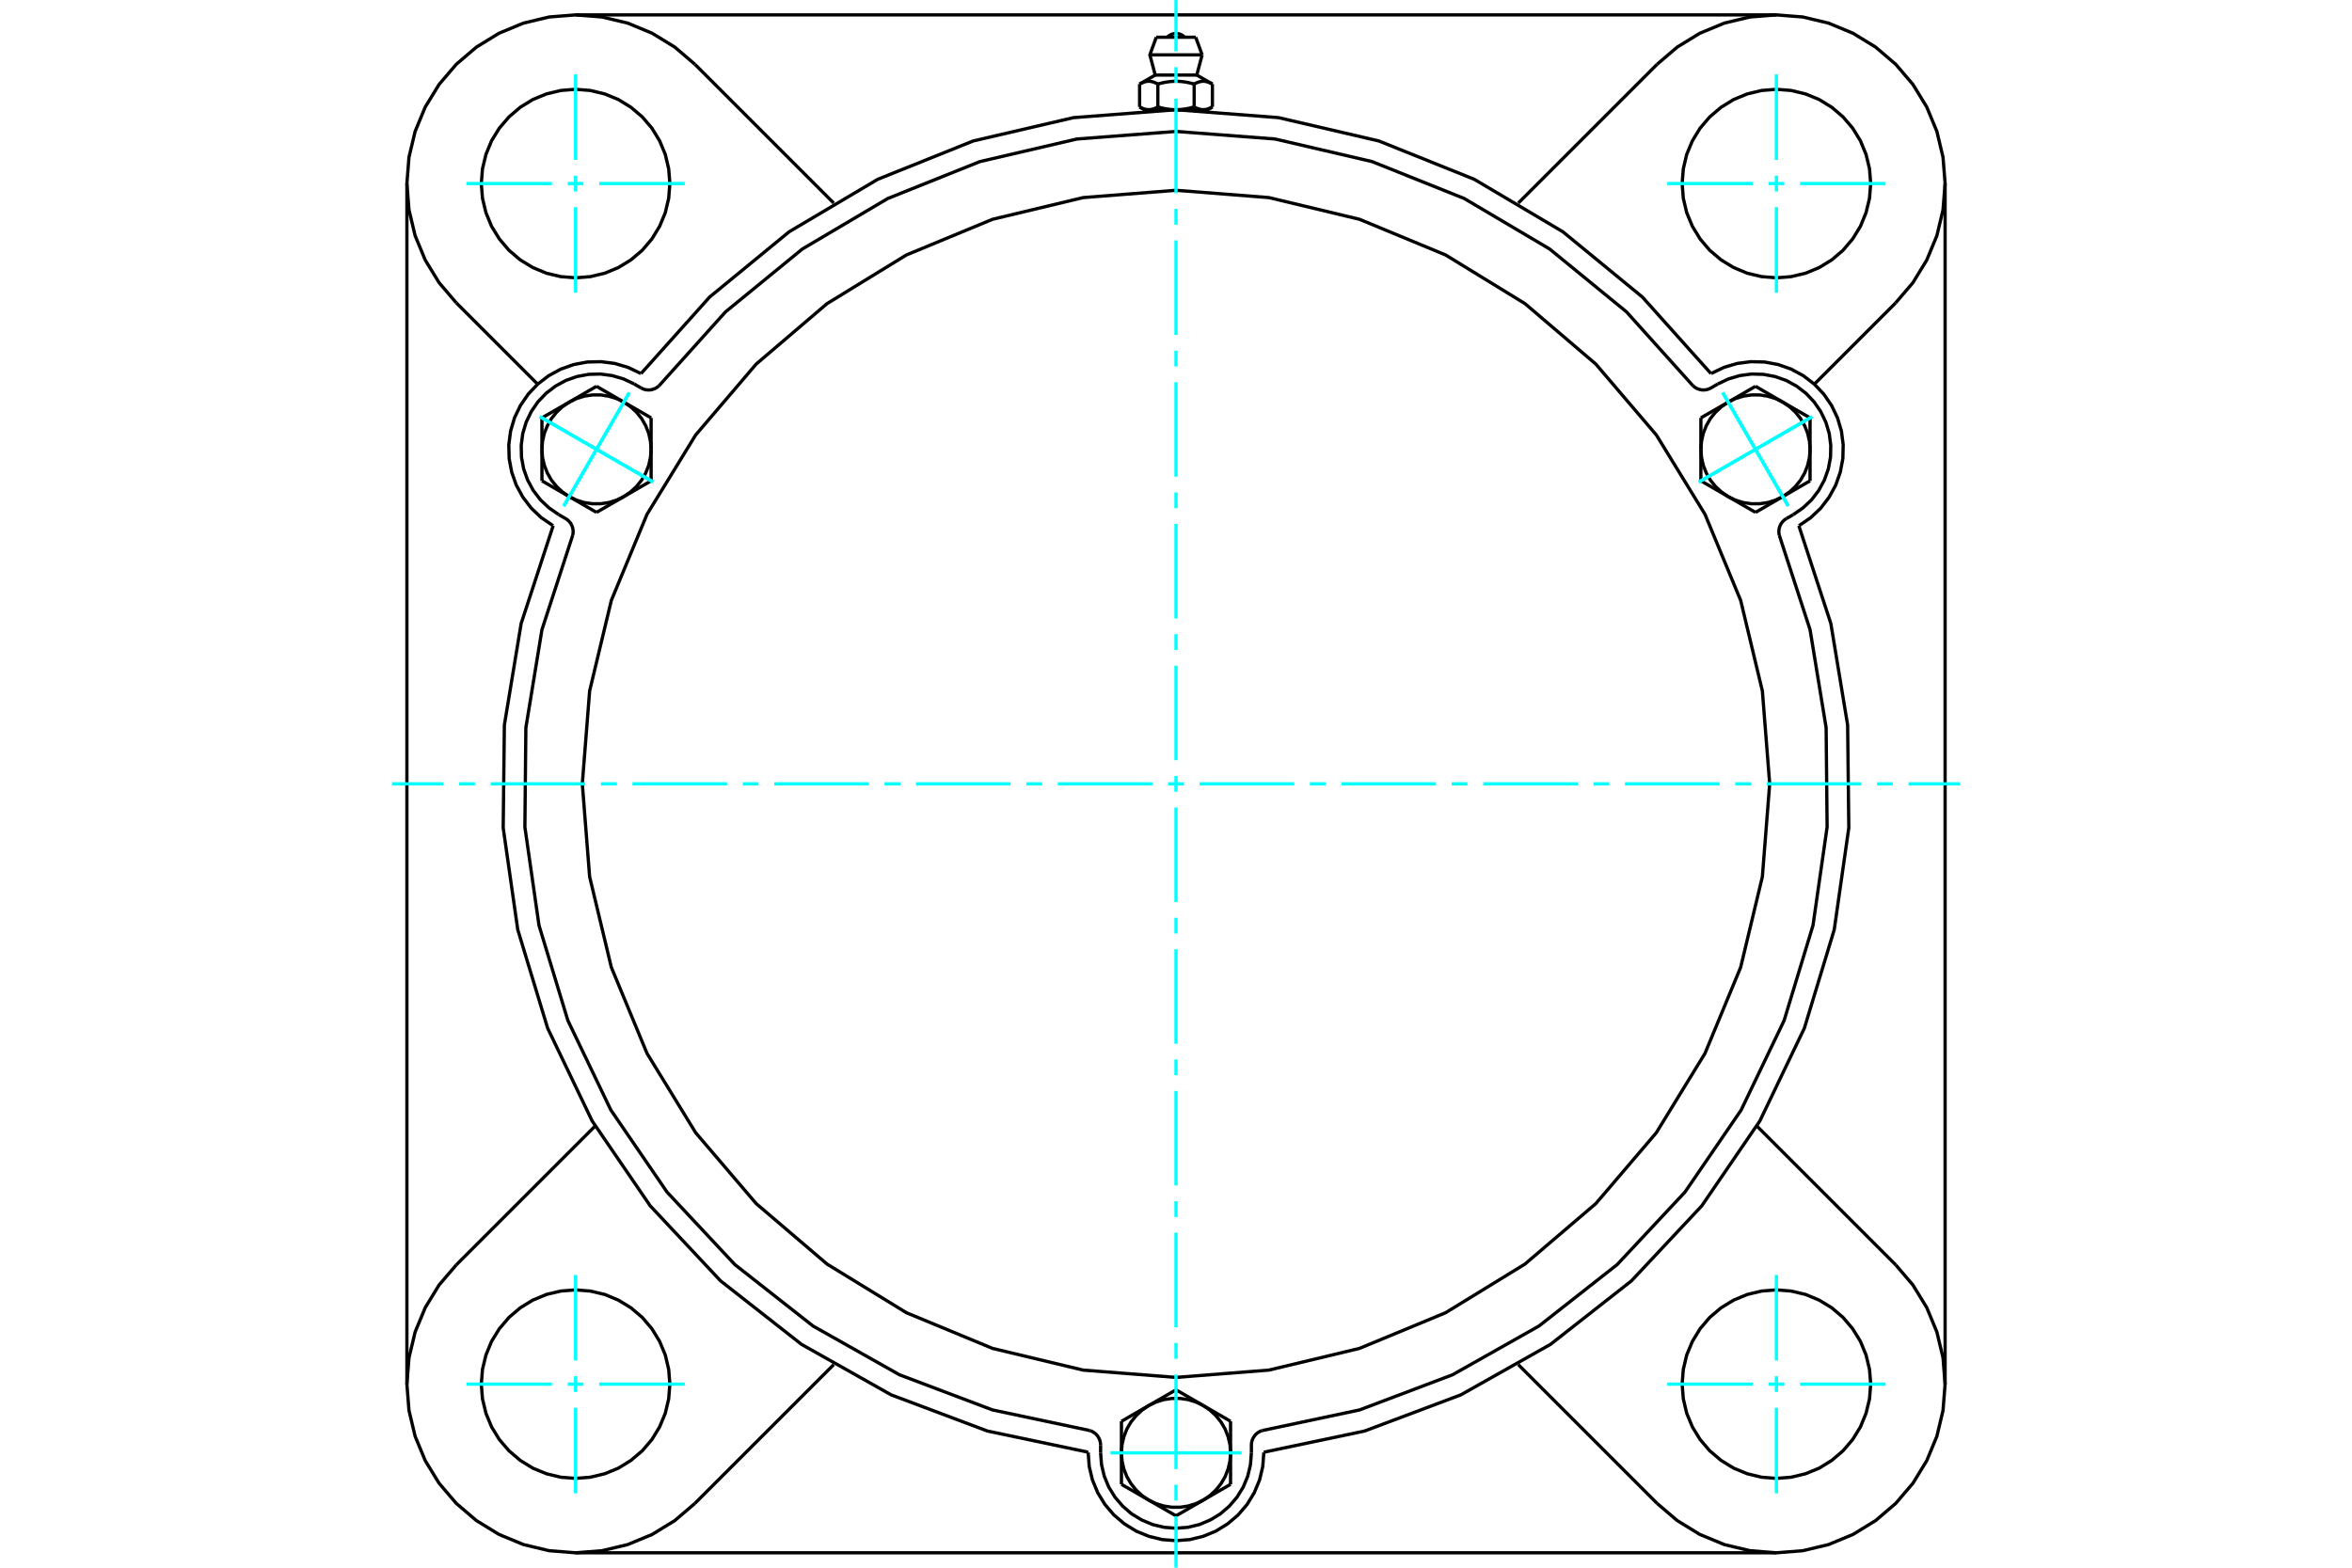 <?xml version="1.0" standalone="no"?>
<!DOCTYPE svg PUBLIC "-//W3C//DTD SVG 1.1//EN"
	"http://www.w3.org/Graphics/SVG/1.1/DTD/svg11.dtd">
<svg xmlns="http://www.w3.org/2000/svg" height="100%" width="100%" viewBox="0 0 36000 24000">
	<rect x="-1800" y="-1200" width="39600" height="26400" style="fill:#FFF"/>
	<g style="fill:none; fill-rule:evenodd" transform="matrix(1 0 0 1 0 0)">
		<g style="fill:none; stroke:#000; stroke-width:50; shape-rendering:geometricPrecision">
			<polyline points="26189,5720 25138,4547 23921,3548 22565,2745 21104,2158 19570,1801 18000,1680 16430,1801 14896,2158 13435,2745 12079,3548 10862,4547 9811,5720"/>
			<line x1="19344" y1="22232" x2="19344" y2="22242"/>
			<polyline points="16656,22242 16672,22452 16721,22657 16802,22852 16912,23032 17049,23192 17210,23329 17390,23440 17585,23520 17790,23570 18000,23586 18210,23570 18415,23520 18610,23440 18790,23329 18951,23192 19088,23032 19198,22852 19279,22657 19328,22452 19344,22242"/>
			<line x1="16656" y1="22242" x2="16656" y2="22232"/>
			<polyline points="19344,22232 20886,21908 22360,21354 23732,20581 24971,19609 26048,18460 26937,17160 27618,15740 28075,14233 28298,12674 28280,11099 28023,9545 27533,8048"/>
			<line x1="27190" y1="23772" x2="8810" y2="23772"/>
			<polyline points="27542,8043 27716,7924 27869,7779 27997,7611 28098,7426 28168,7227 28207,7020 28212,6809 28185,6600 28125,6397 28034,6207 27914,6033 27769,5880 27602,5752 27416,5651 27218,5581 27010,5542 26799,5537 26590,5564 26388,5624 26197,5715"/>
			<line x1="26189" y1="5720" x2="26197" y2="5715"/>
			<line x1="27542" y1="8043" x2="27533" y2="8048"/>
			<line x1="29772" y1="2810" x2="29772" y2="21190"/>
			<polyline points="8467,8048 7977,9545 7720,11099 7702,12674 7925,14233 8382,15740 9063,17160 9952,18460 11029,19609 12268,20581 13640,21354 15114,21908 16656,22232"/>
			<polyline points="9803,5715 9612,5624 9410,5564 9201,5537 8990,5542 8782,5581 8584,5651 8398,5752 8231,5880 8086,6033 7966,6207 7875,6397 7815,6600 7788,6809 7793,7020 7832,7227 7902,7426 8003,7611 8131,7779 8284,7924 8458,8043"/>
			<line x1="8467" y1="8048" x2="8458" y2="8043"/>
			<line x1="9803" y1="5715" x2="9811" y2="5720"/>
			<line x1="10636" y1="984" x2="12761" y2="3109"/>
			<polyline points="10636,984 10328,721 9982,509 9608,354 9214,260 8810,228 8406,260 8012,354 7638,509 7292,721 6984,984 6721,1292 6509,1638 6354,2012 6260,2406 6228,2810 6260,3214 6354,3608 6509,3982 6721,4328 6984,4636"/>
			<line x1="8229" y1="5881" x2="6984" y2="4636"/>
			<polyline points="10253,2810 10235,2584 10183,2364 10096,2155 9978,1962 9831,1790 9658,1643 9465,1524 9256,1438 9036,1385 8810,1367 8584,1385 8364,1438 8155,1524 7962,1643 7790,1790 7643,1962 7524,2155 7438,2364 7385,2584 7367,2810 7385,3036 7438,3256 7524,3465 7643,3658 7790,3831 7962,3978 8155,4096 8364,4183 8584,4235 8810,4253 9036,4235 9256,4183 9465,4096 9658,3978 9831,3831 9978,3658 10096,3465 10183,3256 10235,3036 10253,2810"/>
			<line x1="25364" y1="23016" x2="23239" y2="20891"/>
			<line x1="12761" y1="20891" x2="10636" y2="23016"/>
			<line x1="6984" y1="19364" x2="9109" y2="17239"/>
			<line x1="6228" y1="21190" x2="6228" y2="2810"/>
			<polyline points="10253,21190 10235,20964 10183,20744 10096,20535 9978,20342 9831,20169 9658,20022 9465,19904 9256,19817 9036,19765 8810,19747 8584,19765 8364,19817 8155,19904 7962,20022 7790,20169 7643,20342 7524,20535 7438,20744 7385,20964 7367,21190 7385,21416 7438,21636 7524,21845 7643,22038 7790,22210 7962,22357 8155,22476 8364,22562 8584,22615 8810,22633 9036,22615 9256,22562 9465,22476 9658,22357 9831,22210 9978,22038 10096,21845 10183,21636 10235,21416 10253,21190"/>
			<polyline points="6984,19364 6721,19672 6509,20018 6354,20392 6260,20786 6228,21190 6260,21594 6354,21988 6509,22362 6721,22708 6984,23016 7292,23279 7638,23491 8012,23646 8406,23740 8810,23772 9214,23740 9608,23646 9982,23491 10328,23279 10636,23016"/>
			<line x1="29016" y1="4636" x2="27771" y2="5881"/>
			<polyline points="29016,4636 29279,4328 29491,3982 29646,3608 29740,3214 29772,2810 29740,2406 29646,2012 29491,1638 29279,1292 29016,984 28708,721 28362,509 27988,354 27594,260 27190,228 26786,260 26392,354 26018,509 25672,721 25364,984"/>
			<line x1="23239" y1="3109" x2="25364" y2="984"/>
			<polyline points="28633,2810 28615,2584 28562,2364 28476,2155 28357,1962 28210,1790 28038,1643 27845,1524 27636,1438 27416,1385 27190,1367 26964,1385 26744,1438 26535,1524 26342,1643 26169,1790 26022,1962 25904,2155 25817,2364 25765,2584 25747,2810 25765,3036 25817,3256 25904,3465 26022,3658 26169,3831 26342,3978 26535,4096 26744,4183 26964,4235 27190,4253 27416,4235 27636,4183 27845,4096 28038,3978 28210,3831 28357,3658 28476,3465 28562,3256 28615,3036 28633,2810"/>
			<polyline points="28633,21190 28615,20964 28562,20744 28476,20535 28357,20342 28210,20169 28038,20022 27845,19904 27636,19817 27416,19765 27190,19747 26964,19765 26744,19817 26535,19904 26342,20022 26169,20169 26022,20342 25904,20535 25817,20744 25765,20964 25747,21190 25765,21416 25817,21636 25904,21845 26022,22038 26169,22210 26342,22357 26535,22476 26744,22562 26964,22615 27190,22633 27416,22615 27636,22562 27845,22476 28038,22357 28210,22210 28357,22038 28476,21845 28562,21636 28615,21416 28633,21190"/>
			<polyline points="25364,23016 25672,23279 26018,23491 26392,23646 26786,23740 27190,23772 27594,23740 27988,23646 28362,23491 28708,23279 29016,23016 29279,22708 29491,22362 29646,21988 29740,21594 29772,21190 29740,20786 29646,20392 29491,20018 29279,19672 29016,19364"/>
			<line x1="26891" y1="17239" x2="29016" y2="19364"/>
			<line x1="8810" y1="228" x2="27190" y2="228"/>
			<line x1="18302" y1="570" x2="17698" y2="570"/>
			<line x1="17600" y1="840" x2="18400" y2="840"/>
			<line x1="17682" y1="1149" x2="18318" y2="1149"/>
			<polyline points="17722,1287 17712,1282 17704,1277 17695,1273 17686,1269 17678,1265 17670,1262 17662,1259 17654,1256 17646,1254 17638,1252 17631,1250 17623,1248 17616,1247 17608,1246 17601,1245 17593,1244 17586,1244 17579,1244 17571,1244 17564,1245 17556,1246 17549,1247 17541,1248 17534,1250 17526,1252 17518,1254 17511,1256 17503,1259 17495,1262 17487,1265 17478,1269 17470,1273 17461,1277 17452,1282 17443,1287"/>
			<polyline points="18278,1287 18260,1282 18243,1277 18225,1273 18208,1269 18192,1265 18175,1262 18159,1259 18143,1256 18128,1254 18112,1252 18097,1250 18082,1248 18067,1247 18052,1246 18037,1245 18022,1244 18007,1244 17993,1244 17978,1244 17963,1245 17948,1246 17933,1247 17918,1248 17903,1250 17888,1252 17872,1254 17857,1256 17841,1259 17825,1262 17808,1265 17792,1269 17775,1273 17757,1277 17740,1282 17722,1287"/>
			<polyline points="18557,1287 18548,1282 18539,1277 18530,1273 18522,1269 18513,1265 18505,1262 18497,1259 18489,1256 18482,1254 18474,1252 18466,1250 18459,1248 18451,1247 18444,1246 18436,1245 18429,1244 18421,1244 18414,1244 18407,1244 18399,1245 18392,1246 18384,1247 18377,1248 18369,1250 18362,1252 18354,1254 18346,1256 18338,1259 18330,1262 18322,1265 18314,1269 18305,1273 18296,1277 18288,1282 18278,1287"/>
			<line x1="17443" y1="1637" x2="17443" y2="1287"/>
			<polyline points="17443,1637 17447,1639 17451,1641 17456,1644 17460,1646 17464,1648 17468,1650 17472,1652 17476,1654 17480,1656 17484,1657 17488,1659 17492,1661 17496,1662 17500,1664 17504,1665 17508,1667 17512,1668 17515,1669 17519,1670 17523,1671 17527,1672 17531,1673 17535,1674 17539,1675 17543,1676 17547,1677 17551,1677 17555,1678 17558,1678 17562,1679 17566,1679 17570,1679 17574,1679 17578,1680 17582,1680 17586,1680 17590,1679 17594,1679 17598,1679 17602,1679 17606,1678 17610,1678 17614,1677 17618,1677 17622,1676 17626,1675 17630,1674 17634,1673 17638,1672 17641,1671 17645,1670 17649,1669 17653,1668 17657,1667 17661,1665 17665,1664 17669,1662 17673,1661 17677,1659 17681,1657 17685,1656 17689,1654 17693,1652 17697,1650 17701,1648 17705,1646 17709,1644 17713,1641 17717,1639 17722,1637 17722,1287"/>
			<polyline points="17722,1637 17730,1639 17738,1641 17747,1644 17755,1646 17763,1648 17771,1650 17779,1652 17787,1654 17795,1656 17803,1657 17811,1659 17819,1661 17827,1662 17835,1664 17843,1665 17851,1667 17858,1668 17866,1669 17874,1670 17882,1671 17890,1672 17897,1673 17905,1674 17913,1675 17921,1676 17929,1677 17936,1677 17944,1678 17952,1678 17960,1679 17968,1679 17976,1679 17984,1679 17992,1680 18000,1680 17582,1680"/>
			<polyline points="18278,1637 18283,1639 18287,1641 18291,1644 18295,1646 18299,1648 18303,1650 18307,1652 18311,1654 18315,1656 18319,1657 18323,1659 18327,1661 18331,1662 18335,1664 18339,1665 18343,1667 18347,1668 18351,1669 18355,1670 18359,1671 18362,1672 18366,1673 18370,1674 18374,1675 18378,1676 18382,1677 18386,1677 18390,1678 18394,1678 18398,1679 18402,1679 18406,1679 18410,1679 18414,1680 18418,1680"/>
			<polyline points="18000,1680 18008,1680 18016,1679 18024,1679 18032,1679 18040,1679 18048,1678 18056,1678 18064,1677 18071,1677 18079,1676 18087,1675 18095,1674 18103,1673 18110,1672 18118,1671 18126,1670 18134,1669 18142,1668 18149,1667 18157,1665 18165,1664 18173,1662 18181,1661 18189,1659 18197,1657 18205,1656 18213,1654 18221,1652 18229,1650 18237,1648 18245,1646 18253,1644 18262,1641 18270,1639 18278,1637"/>
			<line x1="18418" y1="1680" x2="18000" y2="1680"/>
			<polyline points="18418,1680 18422,1680 18426,1679 18430,1679 18434,1679 18438,1679 18442,1678 18445,1678 18449,1677 18453,1677 18457,1676 18461,1675 18465,1674 18469,1673 18473,1672 18477,1671 18481,1670 18485,1669 18488,1668 18492,1667 18496,1665 18500,1664 18504,1662 18508,1661 18512,1659 18516,1657 18520,1656 18524,1654 18528,1652 18532,1650 18536,1648 18540,1646 18544,1644 18549,1641 18553,1639 18557,1637"/>
			<line x1="18482" y1="1680" x2="18418" y2="1680"/>
			<line x1="17582" y1="1680" x2="17518" y2="1680"/>
			<line x1="18557" y1="1637" x2="18557" y2="1287"/>
			<line x1="18278" y1="1637" x2="18278" y2="1287"/>
			<polyline points="18134,570 18111,550 18086,534 18059,522 18030,515 18000,513 17970,515 17941,522 17914,534 17889,550 17866,570"/>
			<line x1="18400" y1="840" x2="18302" y2="570"/>
			<polyline points="17698,570 17600,840 17682,1149"/>
			<line x1="18318" y1="1149" x2="18400" y2="840"/>
			<line x1="17638" y1="1680" x2="17638" y2="1687"/>
			<line x1="18362" y1="1687" x2="18362" y2="1680"/>
			<line x1="17682" y1="1149" x2="17443" y2="1287"/>
			<line x1="18557" y1="1287" x2="18318" y2="1149"/>
			<line x1="18482" y1="1680" x2="18557" y2="1637"/>
			<line x1="17443" y1="1637" x2="17518" y2="1680"/>
			<polyline points="8766,8194 8772,8157 8772,8120 8766,8084 8754,8048 8737,8015 8714,7986 8688,7960 8657,7939 8553,7879"/>
			<polyline points="9811,5939 9845,5955 9881,5966 9918,5970 9955,5969 9991,5961 10026,5948 10058,5929 10087,5906"/>
			<line x1="9708" y1="5879" x2="9811" y2="5939"/>
			<polyline points="9708,5879 9544,5801 9370,5750 9191,5726 9010,5731 8832,5764 8661,5824 8502,5911 8358,6021 8233,6153 8131,6302 8053,6465 8001,6639 7978,6819 7982,7000 8015,7178 8076,7349 8162,7508 8272,7652 8404,7776 8553,7879"/>
			<polyline points="25913,5906 24896,4775 23719,3812 22410,3038 20998,2473 19516,2128 18000,2012 16484,2128 15002,2473 13590,3038 12281,3812 11104,4775 10087,5906"/>
			<polyline points="19321,21900 19286,21913 19254,21932 19225,21955 19201,21983 19181,22015 19166,22049 19157,22085 19154,22122 19154,22242"/>
			<polyline points="16846,22122 16843,22085 16834,22049 16819,22015 16799,21983 16775,21955 16746,21932 16714,21913 16679,21900"/>
			<line x1="16846" y1="22242" x2="16846" y2="22122"/>
			<polyline points="16846,22242 16860,22422 16902,22599 16971,22766 17066,22920 17184,23058 17321,23176 17476,23270 17643,23340 17819,23382 18000,23396 18181,23382 18357,23340 18524,23270 18679,23176 18816,23058 18934,22920 19029,22766 19098,22599 19140,22422 19154,22242"/>
			<polyline points="8766,8194 8295,9640 8049,11141 8034,12662 8250,14167 8692,15623 9350,16994 10209,18249 11248,19360 12444,20300 13768,21047 15191,21585 16679,21900"/>
			<polyline points="25913,5906 25942,5929 25974,5948 26009,5961 26045,5969 26082,5970 26119,5966 26155,5955 26189,5939 26292,5879"/>
			<polyline points="27343,7939 27312,7960 27286,7986 27263,8015 27246,8048 27234,8084 27228,8120 27228,8157 27234,8194"/>
			<line x1="27447" y1="7879" x2="27343" y2="7939"/>
			<polyline points="27447,7879 27596,7776 27728,7652 27838,7508 27924,7349 27985,7178 28018,7000 28022,6819 27999,6639 27947,6465 27869,6302 27767,6153 27642,6021 27498,5911 27339,5824 27168,5764 26990,5731 26809,5726 26630,5750 26456,5801 26292,5879"/>
			<line x1="9966" y1="6397" x2="9966" y2="6879"/>
			<line x1="9548" y1="6156" x2="9966" y2="6397"/>
			<polyline points="9966,6879 9956,6755 9929,6633 9883,6517 9821,6408 9743,6311 9651,6226 9548,6156"/>
			<line x1="8713" y1="6156" x2="9130" y2="5914"/>
			<polyline points="9548,6156 9436,6101 9316,6065 9193,6046 9068,6046 8944,6065 8825,6101 8713,6156"/>
			<line x1="9130" y1="5914" x2="9548" y2="6156"/>
			<line x1="8295" y1="6879" x2="8295" y2="6397"/>
			<polyline points="8713,6156 8609,6226 8518,6311 8440,6408 8378,6517 8332,6633 8304,6755 8295,6879"/>
			<line x1="8295" y1="6397" x2="8713" y2="6156"/>
			<line x1="9966" y1="7361" x2="9548" y2="7603"/>
			<line x1="9966" y1="6879" x2="9966" y2="7361"/>
			<polyline points="9548,7603 9651,7532 9743,7447 9821,7350 9883,7242 9929,7125 9956,7004 9966,6879"/>
			<line x1="8713" y1="7603" x2="8295" y2="7361"/>
			<polyline points="8295,6879 8304,7004 8332,7125 8378,7242 8440,7350 8518,7447 8609,7532 8713,7603"/>
			<line x1="8295" y1="7361" x2="8295" y2="6879"/>
			<line x1="9548" y1="7603" x2="9130" y2="7844"/>
			<polyline points="8713,7603 8825,7657 8944,7694 9068,7712 9193,7712 9316,7694 9436,7657 9548,7603"/>
			<line x1="9130" y1="7844" x2="8713" y2="7603"/>
			<line x1="17165" y1="21759" x2="17582" y2="21518"/>
			<line x1="17165" y1="22242" x2="17165" y2="21759"/>
			<polyline points="17582,21518 17479,21589 17388,21674 17310,21771 17247,21879 17202,21996 17174,22117 17165,22242"/>
			<line x1="17582" y1="22965" x2="17165" y2="22724"/>
			<polyline points="17165,22242 17174,22366 17202,22488 17247,22604 17310,22712 17388,22810 17479,22895 17582,22965"/>
			<line x1="17165" y1="22724" x2="17165" y2="22242"/>
			<line x1="18418" y1="22965" x2="18000" y2="23206"/>
			<polyline points="17582,22965 17695,23019 17814,23056 17938,23075 18062,23075 18186,23056 18305,23019 18418,22965"/>
			<line x1="18000" y1="23206" x2="17582" y2="22965"/>
			<line x1="18000" y1="21277" x2="18418" y2="21518"/>
			<line x1="17582" y1="21518" x2="18000" y2="21277"/>
			<polyline points="18418,21518 18305,21464 18186,21427 18062,21409 17938,21409 17814,21427 17695,21464 17582,21518"/>
			<line x1="18835" y1="22242" x2="18835" y2="22724"/>
			<polyline points="18418,22965 18521,22895 18612,22810 18690,22712 18753,22604 18798,22488 18826,22366 18835,22242"/>
			<line x1="18835" y1="22724" x2="18418" y2="22965"/>
			<line x1="18418" y1="21518" x2="18835" y2="21759"/>
			<polyline points="18835,22242 18826,22117 18798,21996 18753,21879 18690,21771 18612,21674 18521,21589 18418,21518"/>
			<line x1="18835" y1="21759" x2="18835" y2="22242"/>
			<line x1="26870" y1="7844" x2="26452" y2="7603"/>
			<line x1="27287" y1="7603" x2="26870" y2="7844"/>
			<polyline points="26452,7603 26564,7657 26684,7694 26807,7712 26932,7712 27056,7694 27175,7657 27287,7603"/>
			<line x1="27705" y1="6879" x2="27705" y2="7361"/>
			<polyline points="27287,7603 27391,7532 27482,7447 27560,7350 27622,7242 27668,7125 27696,7004 27705,6879"/>
			<line x1="27705" y1="7361" x2="27287" y2="7603"/>
			<line x1="27287" y1="6156" x2="27705" y2="6397"/>
			<polyline points="27705,6879 27696,6755 27668,6633 27622,6517 27560,6408 27482,6311 27391,6226 27287,6156"/>
			<line x1="27705" y1="6397" x2="27705" y2="6879"/>
			<line x1="26034" y1="7361" x2="26034" y2="6879"/>
			<line x1="26452" y1="7603" x2="26034" y2="7361"/>
			<polyline points="26034,6879 26044,7004 26071,7125 26117,7242 26179,7350 26257,7447 26349,7532 26452,7603"/>
			<line x1="26452" y1="6156" x2="26870" y2="5914"/>
			<polyline points="27287,6156 27175,6101 27056,6065 26932,6046 26807,6046 26684,6065 26564,6101 26452,6156"/>
			<line x1="26870" y1="5914" x2="27287" y2="6156"/>
			<line x1="26034" y1="6879" x2="26034" y2="6397"/>
			<polyline points="26452,6156 26349,6226 26257,6311 26179,6408 26117,6517 26071,6633 26044,6755 26034,6879"/>
			<line x1="26034" y1="6397" x2="26452" y2="6156"/>
			<polyline points="27087,12000 26975,10578 26643,9192 26097,7874 25352,6659 24426,5574 23341,4648 22126,3903 20808,3357 19422,3025 18000,2913 16578,3025 15192,3357 13874,3903 12659,4648 11574,5574 10648,6659 9903,7874 9357,9192 9025,10578 8913,12000 9025,13422 9357,14808 9903,16126 10648,17341 11574,18426 12659,19352 13874,20097 15192,20643 16578,20975 18000,21087 19422,20975 20808,20643 22126,20097 23341,19352 24426,18426 25352,17341 26097,16126 26643,14808 26975,13422 27087,12000"/>
			<polyline points="19321,21900 20809,21585 22232,21047 23556,20300 24752,19360 25791,18249 26650,16994 27308,15623 27750,14167 27966,12662 27951,11141 27705,9640 27234,8194"/>
		</g>
		<g style="fill:none; stroke:#0FF; stroke-width:50; shape-rendering:geometricPrecision">
			<line x1="18000" y1="24000" x2="18000" y2="23213"/>
			<line x1="18000" y1="22972" x2="18000" y2="22731"/>
			<line x1="18000" y1="22490" x2="18000" y2="21043"/>
			<line x1="18000" y1="20802" x2="18000" y2="20560"/>
			<line x1="18000" y1="20319" x2="18000" y2="18872"/>
			<line x1="18000" y1="18631" x2="18000" y2="18390"/>
			<line x1="18000" y1="18149" x2="18000" y2="16702"/>
			<line x1="18000" y1="16461" x2="18000" y2="16220"/>
			<line x1="18000" y1="15979" x2="18000" y2="14532"/>
			<line x1="18000" y1="14291" x2="18000" y2="14050"/>
			<line x1="18000" y1="13809" x2="18000" y2="12362"/>
			<line x1="18000" y1="12121" x2="18000" y2="11879"/>
			<line x1="18000" y1="11638" x2="18000" y2="10191"/>
			<line x1="18000" y1="9950" x2="18000" y2="9709"/>
			<line x1="18000" y1="9468" x2="18000" y2="8021"/>
			<line x1="18000" y1="7780" x2="18000" y2="7539"/>
			<line x1="18000" y1="7298" x2="18000" y2="5851"/>
			<line x1="18000" y1="5610" x2="18000" y2="5369"/>
			<line x1="18000" y1="5128" x2="18000" y2="3681"/>
			<line x1="18000" y1="3440" x2="18000" y2="3198"/>
			<line x1="18000" y1="2957" x2="18000" y2="1510"/>
			<line x1="18000" y1="1269" x2="18000" y2="1028"/>
			<line x1="18000" y1="787" x2="18000" y2="0"/>
			<line x1="6000" y1="12000" x2="6787" y2="12000"/>
			<line x1="7028" y1="12000" x2="7269" y2="12000"/>
			<line x1="7510" y1="12000" x2="8957" y2="12000"/>
			<line x1="9198" y1="12000" x2="9440" y2="12000"/>
			<line x1="9681" y1="12000" x2="11128" y2="12000"/>
			<line x1="11369" y1="12000" x2="11610" y2="12000"/>
			<line x1="11851" y1="12000" x2="13298" y2="12000"/>
			<line x1="13539" y1="12000" x2="13780" y2="12000"/>
			<line x1="14021" y1="12000" x2="15468" y2="12000"/>
			<line x1="15709" y1="12000" x2="15950" y2="12000"/>
			<line x1="16191" y1="12000" x2="17638" y2="12000"/>
			<line x1="17879" y1="12000" x2="18121" y2="12000"/>
			<line x1="18362" y1="12000" x2="19809" y2="12000"/>
			<line x1="20050" y1="12000" x2="20291" y2="12000"/>
			<line x1="20532" y1="12000" x2="21979" y2="12000"/>
			<line x1="22220" y1="12000" x2="22461" y2="12000"/>
			<line x1="22702" y1="12000" x2="24149" y2="12000"/>
			<line x1="24390" y1="12000" x2="24631" y2="12000"/>
			<line x1="24872" y1="12000" x2="26319" y2="12000"/>
			<line x1="26560" y1="12000" x2="26802" y2="12000"/>
			<line x1="27043" y1="12000" x2="28490" y2="12000"/>
			<line x1="28731" y1="12000" x2="28972" y2="12000"/>
			<line x1="29213" y1="12000" x2="30000" y2="12000"/>
			<line x1="8810" y1="4481" x2="8810" y2="3172"/>
			<line x1="8810" y1="2931" x2="8810" y2="2690"/>
			<line x1="8810" y1="2448" x2="8810" y2="1139"/>
			<line x1="7139" y1="2810" x2="8448" y2="2810"/>
			<line x1="8690" y1="2810" x2="8931" y2="2810"/>
			<line x1="9172" y1="2810" x2="10481" y2="2810"/>
			<line x1="7139" y1="21190" x2="8448" y2="21190"/>
			<line x1="8690" y1="21190" x2="8931" y2="21190"/>
			<line x1="9172" y1="21190" x2="10481" y2="21190"/>
			<line x1="8810" y1="22861" x2="8810" y2="21552"/>
			<line x1="8810" y1="21310" x2="8810" y2="21069"/>
			<line x1="8810" y1="20828" x2="8810" y2="19519"/>
			<line x1="27190" y1="22861" x2="27190" y2="21552"/>
			<line x1="27190" y1="21310" x2="27190" y2="21069"/>
			<line x1="27190" y1="20828" x2="27190" y2="19519"/>
			<line x1="25519" y1="21190" x2="26828" y2="21190"/>
			<line x1="27069" y1="21190" x2="27310" y2="21190"/>
			<line x1="27552" y1="21190" x2="28861" y2="21190"/>
			<line x1="25519" y1="2810" x2="26828" y2="2810"/>
			<line x1="27069" y1="2810" x2="27310" y2="2810"/>
			<line x1="27552" y1="2810" x2="28861" y2="2810"/>
			<line x1="27190" y1="4481" x2="27190" y2="3172"/>
			<line x1="27190" y1="2931" x2="27190" y2="2690"/>
			<line x1="27190" y1="2448" x2="27190" y2="1139"/>
			<line x1="8262" y1="6378" x2="9999" y2="7380"/>
			<line x1="8629" y1="7747" x2="9632" y2="6011"/>
			<line x1="8262" y1="6378" x2="9999" y2="7380"/>
			<line x1="8629" y1="7747" x2="9632" y2="6011"/>
			<line x1="16997" y1="22242" x2="19003" y2="22242"/>
			<line x1="27738" y1="6378" x2="26001" y2="7380"/>
			<line x1="26368" y1="6011" x2="27371" y2="7747"/>
			<line x1="27738" y1="6378" x2="26001" y2="7380"/>
			<line x1="26368" y1="6011" x2="27371" y2="7747"/>
		</g>
	</g>
</svg>
